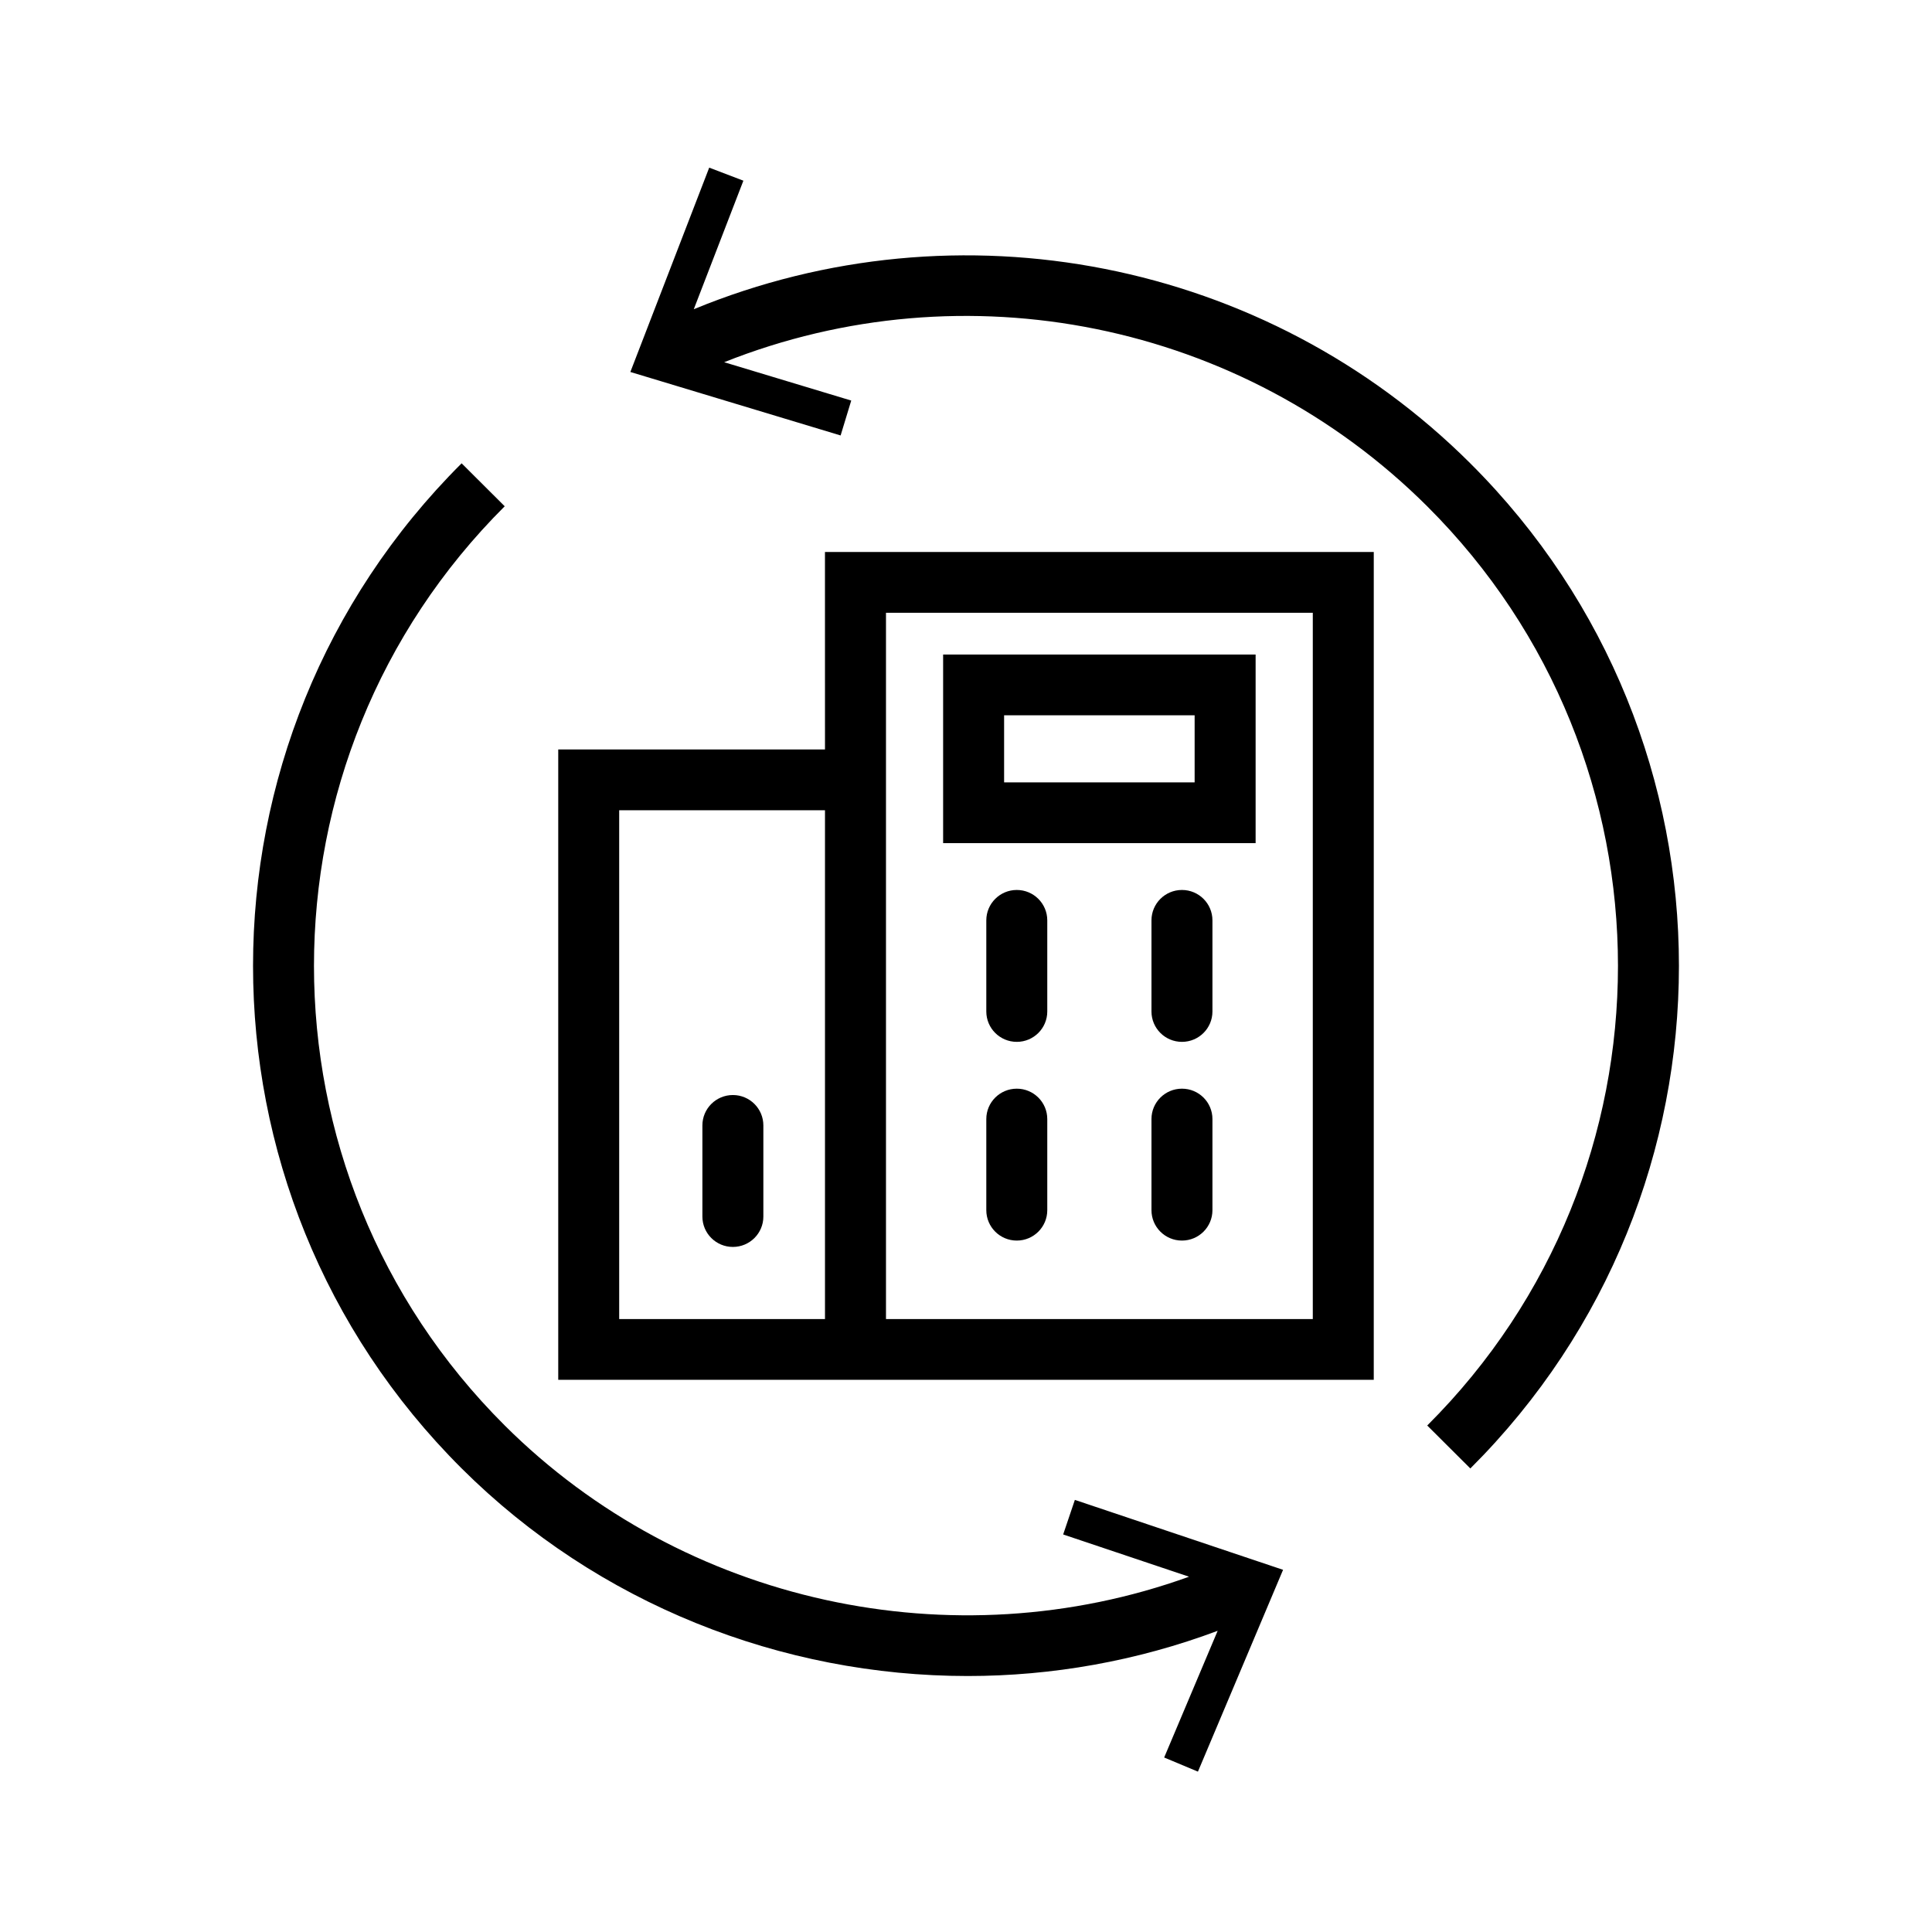 <?xml version="1.0" encoding="UTF-8"?>
<!-- The Best Svg Icon site in the world: iconSvg.co, Visit us! https://iconsvg.co -->
<svg fill="#000000" width="800px" height="800px" version="1.1" viewBox="144 144 512 512" xmlns="http://www.w3.org/2000/svg">
 <g>
  <path d="m362.63 342.62h-70.691v167.04h216.12l0.004-219.38h-145.44zm0 150.95h-54.539v-134.85h54.539zm16.164-187.18h113.11v187.17l-113.11 0.004z"/>
  <path d="m457.23 379.85c-4.465 0-8.078 3.606-8.078 8.055v24.152c0 4.441 3.613 8.047 8.078 8.047s8.078-3.606 8.078-8.047v-24.152c0-4.449-3.613-8.055-8.078-8.055z"/>
  <path d="m413.46 379.85c-4.465 0-8.078 3.606-8.078 8.055v24.152c0 4.441 3.613 8.047 8.078 8.047 4.465 0 8.078-3.606 8.078-8.047v-24.152c-0.004-4.449-3.617-8.055-8.078-8.055z"/>
  <path d="m413.46 432.51c-4.465 0-8.078 3.606-8.078 8.047v24.152c0 4.449 3.613 8.055 8.078 8.055 4.465 0 8.078-3.606 8.078-8.055v-24.152c-0.004-4.441-3.617-8.047-8.078-8.047z"/>
  <path d="m338.22 474.45c4.465 0 8.078-3.606 8.078-8.047v-24.152c0-4.449-3.613-8.055-8.078-8.055s-8.078 3.606-8.078 8.055v24.152c0 4.441 3.613 8.047 8.078 8.047z"/>
  <path d="m457.23 432.51c-4.465 0-8.078 3.606-8.078 8.047v24.152c0 4.449 3.613 8.055 8.078 8.055s8.078-3.606 8.078-8.055v-24.152c0-4.441-3.613-8.047-8.078-8.047z"/>
  <path d="m425.75 550.65 33.355 11.195c-62.48 22.562-133.89 7.203-181.35-40.086-67.398-67.156-67.398-176.43 0-243.59l-11.422-11.383c-73.699 73.438-73.699 192.92 0 266.35 36.078 35.953 84.82 55.027 134.14 55.027 22.332 0 44.777-3.953 66.219-11.98l-14.176 33.574 8.949 3.746 22.562-53.484-55.176-18.531z"/>
  <path d="m533.66 266.8c-54.27-54.082-135.59-69.762-205.8-40.855l13.145-34.062-9.055-3.457-20.898 54.152 55.719 16.824 2.816-9.25-33.676-10.164c63.746-25.371 137.18-10.777 186.32 38.195 67.398 67.156 67.398 176.43 0 243.59l11.422 11.383c73.707-73.441 73.707-192.92 0.008-266.35z"/>
  <path d="m476.75 317.46h-82.812v49.98h82.812zm-16.16 33.879h-50.492v-17.781h50.492z"/>
 </g>
</svg>
